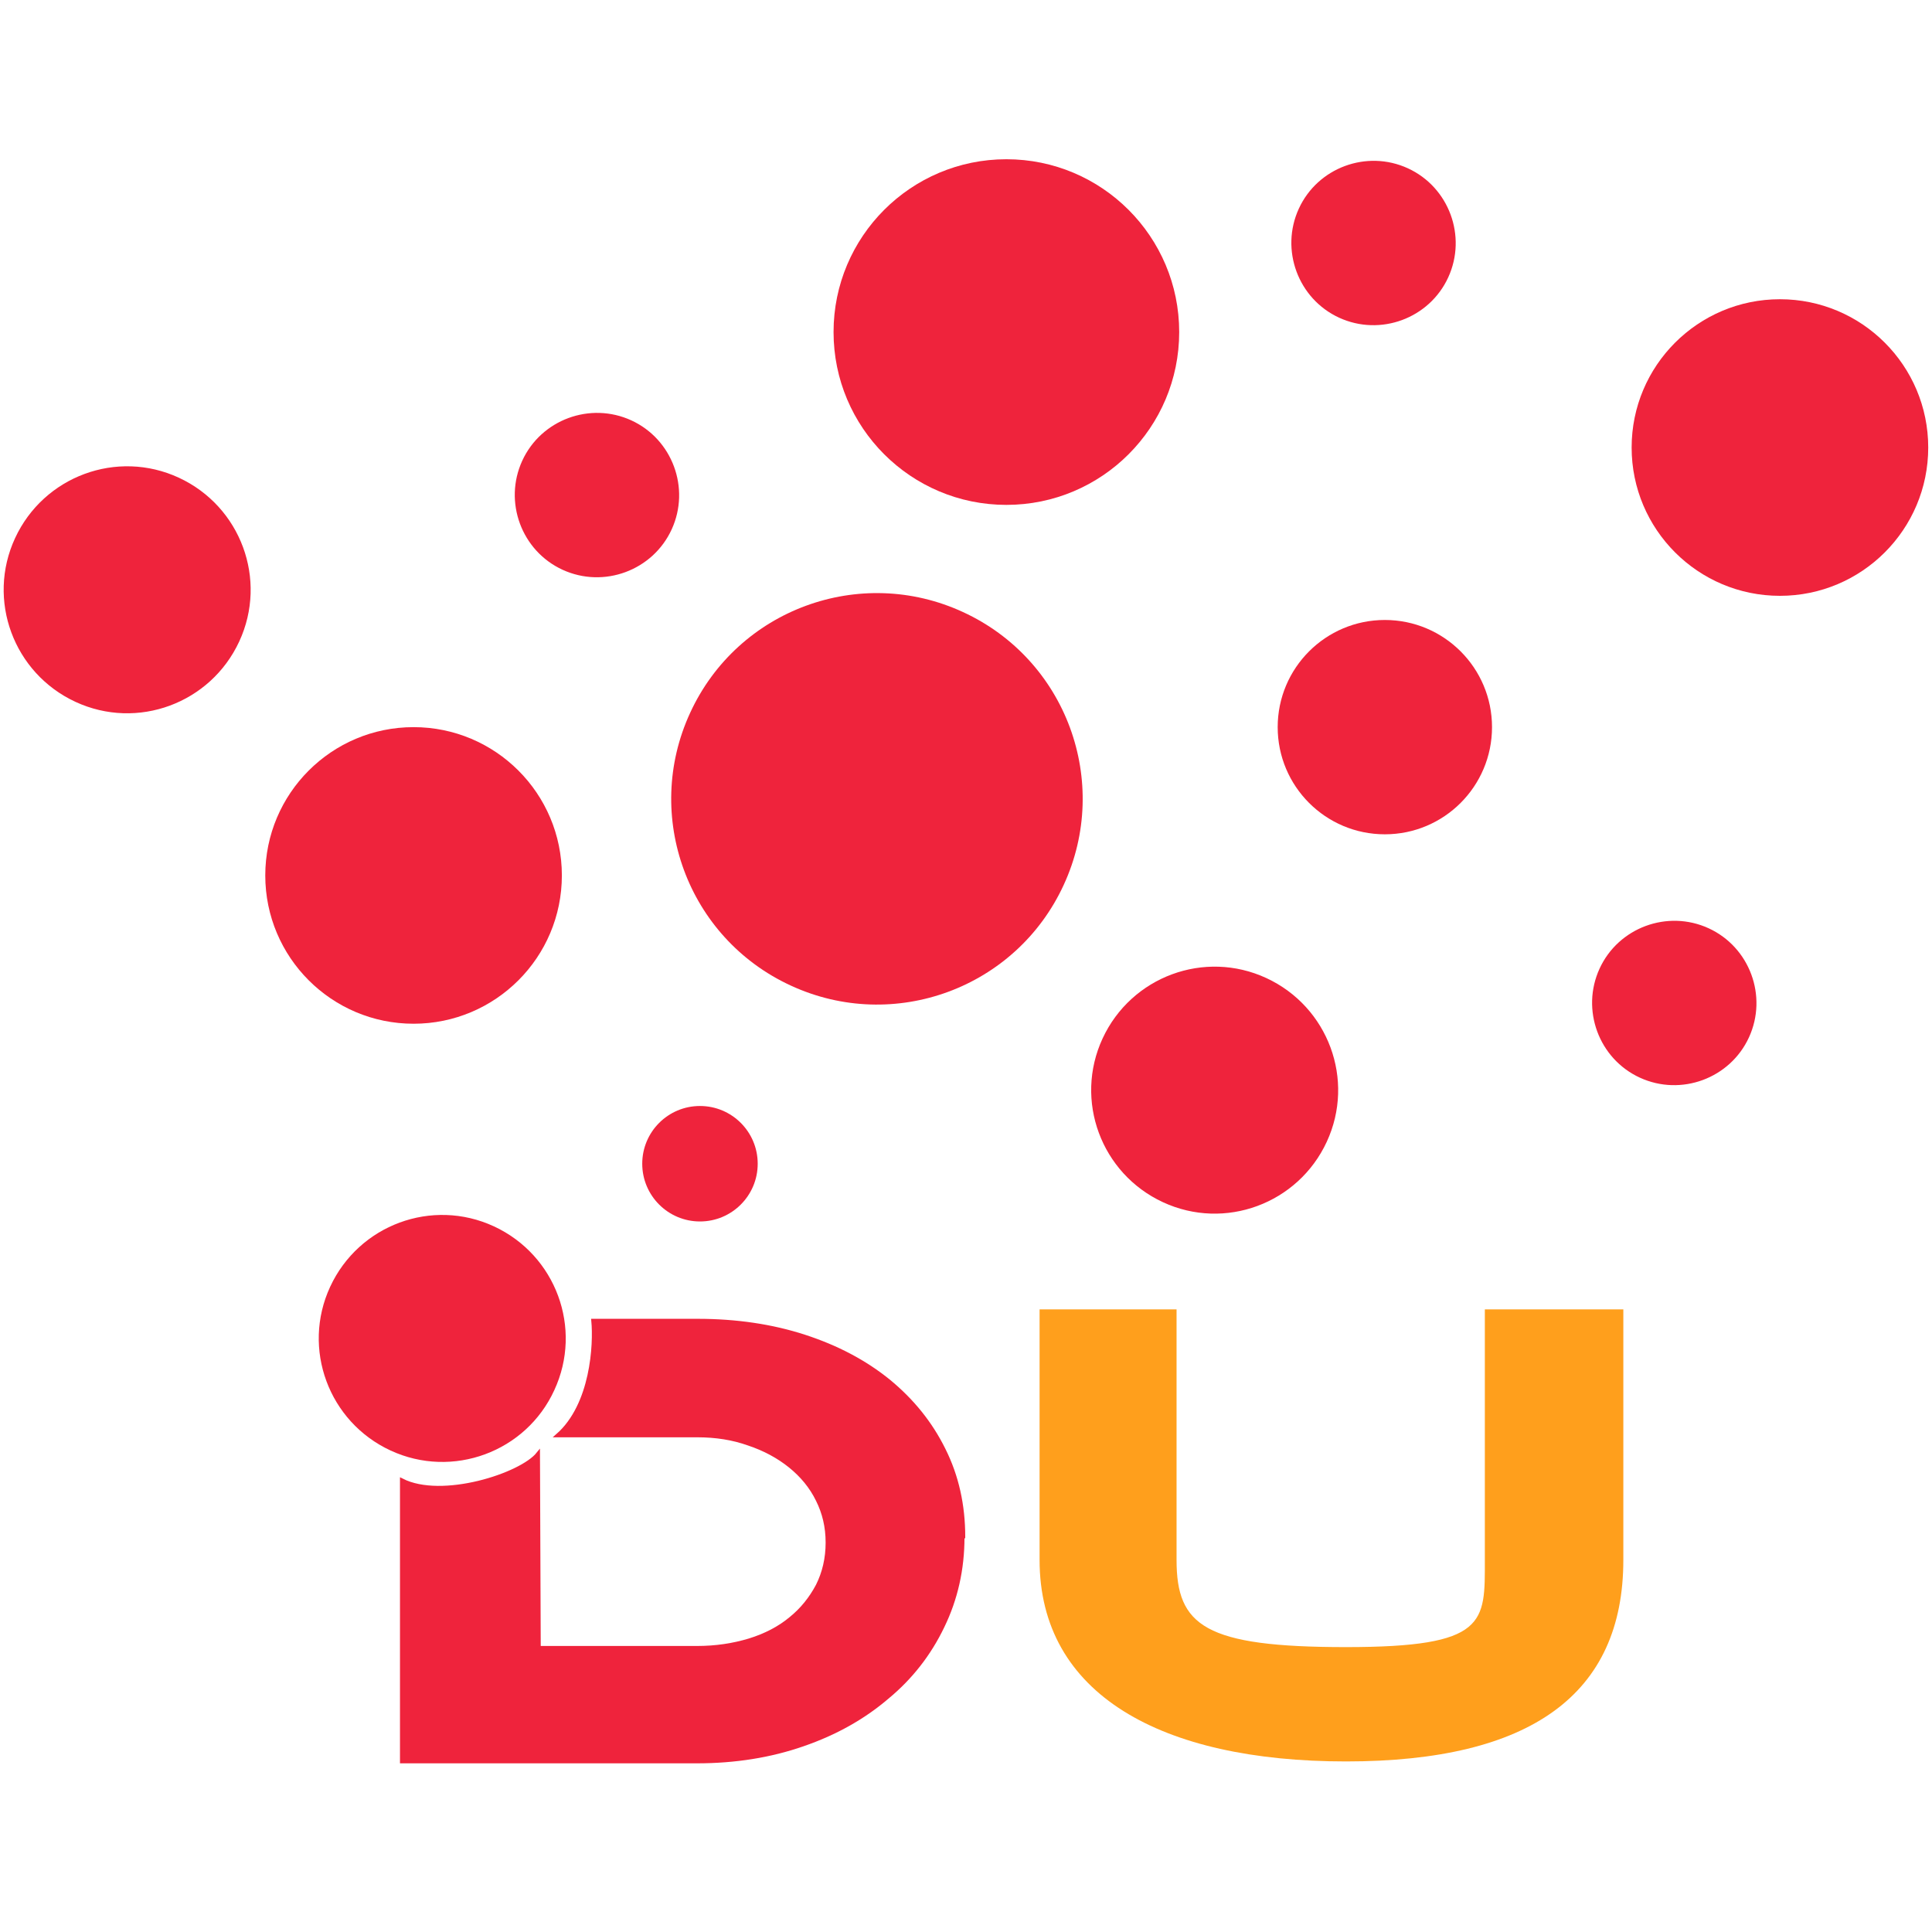 <?xml version="1.0" encoding="UTF-8"?>
<svg id="Layer_1" data-name="Layer 1" xmlns="http://www.w3.org/2000/svg" version="1.1" viewBox="0 0 512 512">
  <defs>
    <style>
      .cls-1 {
        fill: #ff9f1c;
      }

      .cls-1, .cls-2 {
        stroke-width: 0px;
      }

      .cls-2, .cls-3 {
        fill: #ef233c;
      }

      .cls-3 {
        stroke: #ef233c;
      }

      .cls-3, .cls-4 {
        stroke-miterlimit: 10;
      }

      .cls-4 {
        fill: none;
        opacity: 0;
        stroke: #fff;
        stroke-width: .2px;
      }
    </style>
  </defs>
  <rect class="cls-4" x="0" y="0" width="512" height="512"/>
  <g>
    <g>
      <path class="cls-3" d="M255.1,407.4c0,8.5-1.8,16.4-5.3,23.6-3.5,7.3-8.4,13.6-14.7,18.8-6.2,5.3-13.6,9.5-22.3,12.5-8.6,3-18,4.5-28.1,4.5h-78.2v-74.5c10.6,5.4,31.6-1.4,36.1-7l.2,51.4h41.9c5,0,9.6-.7,13.9-2,4.2-1.3,7.9-3.2,10.9-5.7,3-2.4,5.4-5.4,7.2-8.8,1.7-3.4,2.6-7.2,2.6-11.4s-.9-7.9-2.6-11.3c-1.7-3.5-4.2-6.5-7.3-9-3.1-2.5-6.8-4.5-11-5.9-4.2-1.5-8.7-2.2-13.6-2.2h-37c9.2-8.1,10-24.1,9.4-30.4h27.7c10.2,0,19.7,1.4,28.3,4.2,8.6,2.8,16,6.7,22.3,11.8,6.2,5.1,11.1,11.1,14.6,18.2,3.5,7,5.2,14.7,5.2,23.1Z"/>
      <path class="cls-1" d="M430.2,413.4c0,35.6-24.5,53.4-73.5,53.4s-81.2-17.8-81.2-53.4v-66.4h36.3v66.4c0,17.4,7.4,23.1,44.9,23.1s36.8-6.5,36.8-23.1v-66.4h36.7v66.4Z"/>
    </g>
    <g>
      <path class="cls-2" d="M255.2,162.2c27.4,12.6,39.3,45,26.7,72.3-12.6,27.4-45,39.3-72.3,26.7-27.4-12.6-39.3-45-26.7-72.3,12.6-27.4,45-39.3,72.3-26.7Z"/>
      <path class="cls-2" d="M335.6,259.2c16.4,7.6,23.6,27,16,43.4-7.6,16.4-27,23.6-43.4,16-16.4-7.6-23.6-27-16-43.4,7.6-16.4,27-23.6,43.4-16Z"/>
      <path class="cls-2" d="M130.9,325c16.4,7.6,23.6,27,16,43.4-7.5,16.4-27,23.6-43.4,16-16.4-7.6-23.6-27-16-43.4,7.6-16.4,27-23.6,43.4-16Z"/>
      <path class="cls-2" d="M47.4,126.6c16.4,7.6,23.6,27,16,43.4-7.6,16.4-27,23.6-43.4,16-16.4-7.6-23.6-27-16-43.4,7.6-16.4,27-23.6,43.4-16Z"/>
      <path class="cls-2" d="M373.1,44.6c10.9,5,15.7,18,10.7,28.9-5,10.9-18,15.7-28.9,10.7-10.9-5-15.7-18-10.7-28.9,5-10.9,18-15.7,28.9-10.7Z"/>
      <path class="cls-2" d="M167.3,111.4c10.9,5,15.7,18,10.7,28.9-5,10.9-18,15.7-28.9,10.7-10.9-5-15.7-18-10.7-28.9,5-10.9,18-15.7,28.9-10.7Z"/>
      <path class="cls-2" d="M452.8,246c10.9,5,15.7,18,10.7,28.9-5,10.9-18,15.7-28.9,10.7-10.9-5-15.7-18-10.7-28.9,5-10.9,18-15.7,28.9-10.7Z"/>
      <circle class="cls-2" cx="109.6" cy="232" r="39.3"/>
      <circle class="cls-2" cx="471.7" cy="118.6" r="39.3"/>
      <circle class="cls-2" cx="367" cy="192.7" r="28.4"/>
      <circle class="cls-2" cx="266.7" cy="88" r="45.8"/>
      <circle class="cls-2" cx="185.5" cy="308.4" r="15.3"/>
    </g>
  </g>
</svg>